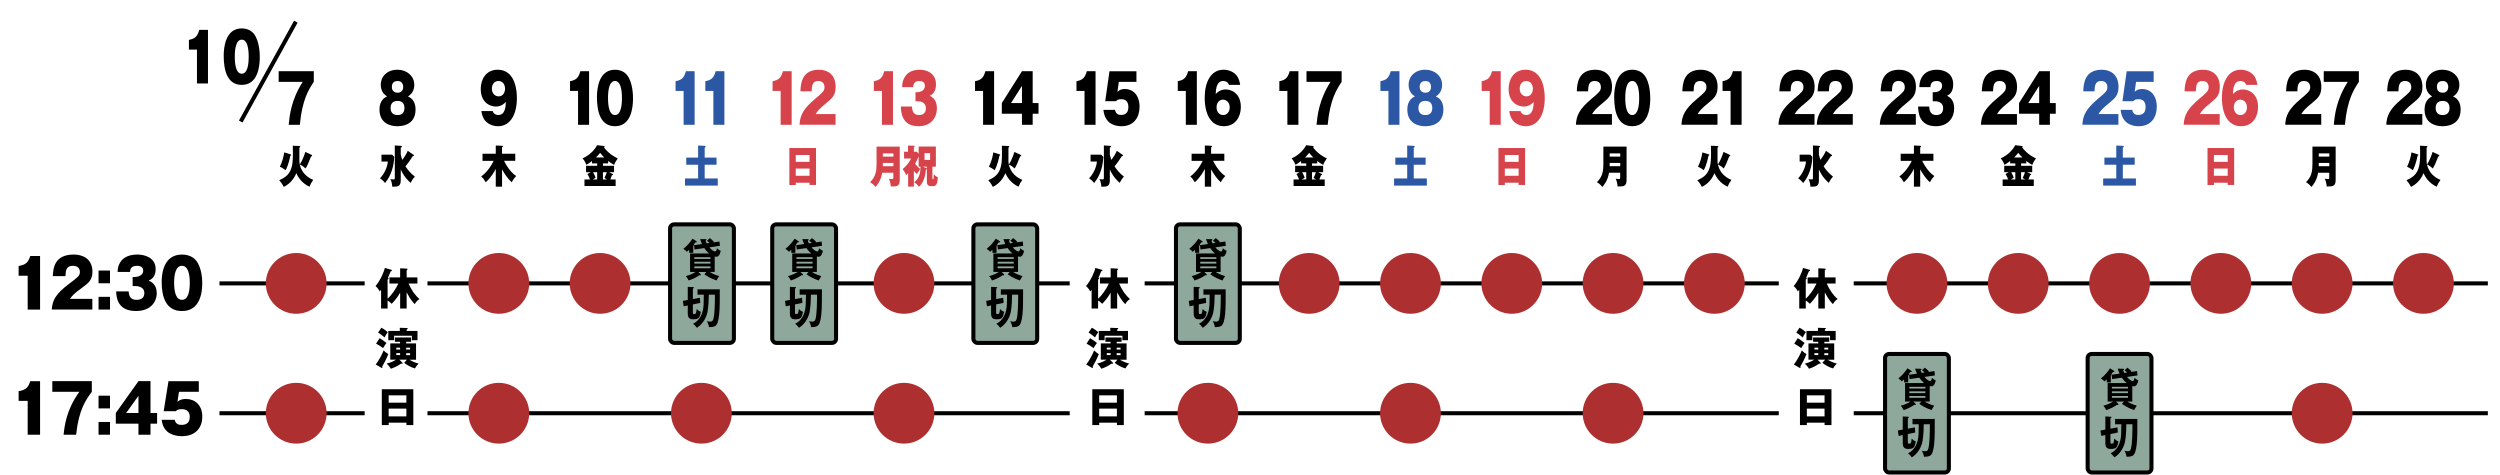 <?xml version="1.0" encoding="UTF-8"?><svg id="_レイヤー_2" xmlns="http://www.w3.org/2000/svg" viewBox="0 0 1234 234.22"><defs><style>.cls-1{stroke:#000;stroke-width:2px;}.cls-1,.cls-2{fill:none;}.cls-3{fill:#8ea99b;}.cls-4{fill:#d6434b;}.cls-5{fill:#ad2f30;}.cls-6{fill:#2b57a5;}</style></defs><g id="_レイヤー_1-2"><line class="cls-1" x1="915" y1="139.88" x2="1228" y2="139.88"/><line class="cls-1" x1="915" y1="203.97" x2="1228" y2="203.97"/><line class="cls-1" x1="565" y1="139.88" x2="878" y2="139.88"/><line class="cls-1" x1="565" y1="203.97" x2="878" y2="203.97"/><line class="cls-1" x1="211" y1="139.88" x2="528" y2="139.88"/><line class="cls-1" x1="211" y1="203.97" x2="528" y2="203.97"/><line class="cls-1" x1="108.34" y1="139.88" x2="180" y2="139.88"/><line class="cls-1" x1="108.34" y1="203.97" x2="180" y2="203.97"/><path d="M97.22,41.18v-16.7h-3.97v-4.8c2.97-.56,4.21-1.64,5.1-4.93h4.31v26.44h-5.45Z"/><path d="M125.39,16.78c2.76,3.65,2.84,10,2.84,11.44,0,4.83-1.05,13.68-8.89,13.68-6.97,0-8.92-6.77-8.92-14.37,0-4.27.92-13.51,8.92-13.51,1.03,0,4.1.2,6.05,2.76ZM119.34,19.58c-2.84,0-3.45,4.47-3.45,8.38s.61,8.42,3.45,8.42,3.42-4.57,3.42-8.42-.63-8.38-3.42-8.38Z"/><path d="M13.66,152.8v-16.7h-4.47v-4.8c3.34-.56,4.73-1.64,5.74-4.93h4.85v26.44h-6.12Z"/><path d="M45.56,152.8h-20c.3-4.6,1.92-7.76,8.61-12.76,4.26-3.19,5.27-3.95,5.27-5.79,0-2.53-2.1-3.06-3.46-3.06-3.4,0-3.55,2.53-3.67,5.1h-6.24c.15-3.72.71-10.65,10.33-10.65,4.38,0,9.23,2.07,9.23,8.48,0,3.91-1.78,5.49-4.79,7.66-4.5,3.25-5.21,4.18-6.3,5.75h11.04v5.26Z"/><path d="M54.29,133.54v6.28h-5.65v-6.28h5.65ZM54.29,146.52v6.28h-5.65v-6.28h5.65Z"/><path d="M65.47,141.2v-4.47h.89c.27,0,4.32,0,4.32-3.22,0-2.24-2.37-2.3-3.2-2.3-3.17,0-3.25,2.2-3.28,3.02h-6.15c.06-1.35.15-2.89,1.21-4.64,1.86-3.09,5.33-3.95,8.61-3.95,3.46,0,8.96,1.45,8.96,7.2,0,3.98-2.19,5.06-3.43,5.66,1.3.62,3.96,1.87,3.96,6.21s-3.05,8.81-10.21,8.81c-9.41,0-9.7-7.07-9.82-9.7h6.15c.18,1.97.62,4.18,3.94,4.18,1.75,0,3.82-.59,3.82-3.35,0-3.45-3.96-3.45-4.47-3.45h-1.3Z"/><path d="M96.63,128.41c3.11,3.65,3.2,10,3.2,11.44,0,4.83-1.18,13.68-10,13.68-7.84,0-10.03-6.77-10.03-14.37,0-4.27,1.04-13.51,10.03-13.51,1.15,0,4.62.2,6.8,2.76ZM89.83,131.2c-3.2,0-3.88,4.47-3.88,8.38s.68,8.42,3.88,8.42,3.85-4.57,3.85-8.42-.71-8.38-3.85-8.38Z"/><path d="M13.66,214.58v-16.7h-4.47v-4.8c3.34-.56,4.73-1.64,5.74-4.93h4.85v26.44h-6.12Z"/><path d="M25.82,193.4v-5.26h19.5v5.26c-2.78,3.75-6.42,8.62-7.75,21.18h-6.18c.47-4.41,1.33-12.27,7.78-21.18h-13.34Z"/><path d="M54.29,195.31v6.28h-5.65v-6.28h5.65ZM54.29,208.29v6.28h-5.65v-6.28h5.65Z"/><path d="M68.34,188.14h5.95v15.72h3.25v5.26h-3.25v5.46h-5.95v-5.46h-11.18v-5.26l11.18-15.72ZM68.34,203.86v-8.48l-6.07,8.48h6.07Z"/><path d="M98.14,193.4h-9.79l-.77,4.93c.5-.43,1.66-1.41,4.23-1.41,4.14,0,8.05,2.79,8.05,8.78,0,4.93-2.9,9.6-10.12,9.6-2.69,0-5.56-.82-7.22-2.33-2.25-2.04-2.57-4.6-2.72-5.75h6.42c.56,2.3,2.16,2.5,3.49,2.5s3.96-.4,3.96-3.88c0-3.88-3.14-3.88-3.85-3.88-2.01,0-2.46.43-3.02.99h-6.01l2.37-14.8h14.97v5.26Z"/><path d="M137.55,40.41v-5.26h17.34v5.26c-2.47,3.75-5.71,8.62-6.89,21.18h-5.5c.42-4.41,1.18-12.27,6.92-21.18h-11.86Z"/><path d="M147.77,72.08c.18,0,.4.02.4.33,0,.26-.23.38-.4.44v6.69c0,1.03.37,6.56,6.86,9.26-.88,1.17-1.39,2.09-1.87,3.37-3.8-1.76-5.7-4.78-6.49-6.73-1.51,3.87-4.45,6.01-6.23,6.8-.76-1.58-1.57-2.53-2.22-3.26,2.59-1.21,4.36-2.35,5.52-4.8,1.2-2.53,1.23-5.72,1.23-8.76,0-.66-.02-2.05-.05-3.5l3.24.15ZM143.39,76.18c.19.07.33.11.33.33s-.12.26-.42.33c-.25,1.3-.88,4.4-2.27,7.17-.6-.44-2.02-1.36-2.9-1.72,1.07-2.07,1.92-5.06,2.16-7.06l3.1.95ZM153.8,76.46c.21.09.26.2.26.35,0,.37-.33.37-.51.37-1.13,3.01-1.99,4.86-2.73,5.98-.51-.53-1.64-1.43-2.85-1.96,1.25-1.91,2.25-4.53,2.75-6.21l3.08,1.45Z"/><line class="cls-1" x1="146.02" y1="10.71" x2="118.82" y2="60"/><circle class="cls-5" cx="146.21" cy="203.97" r="15"/><circle class="cls-5" cx="146.21" cy="139.88" r="15"/><path d="M205.12,54.05c0,8.22-7.66,8.25-9.08,8.25-3.24,0-8.73-1.35-8.73-8.25,0-4.74,2.87-6.05,3.74-6.45-3.1-1.84-3.1-5.06-3.1-5.82,0-4.04,3.16-7.37,8.23-7.37,4.68,0,8.31,3.16,8.31,7.4,0,.72,0,3.95-3.1,5.79.89.4,3.74,1.71,3.74,6.45ZM196.28,49.81c-.76,0-3.5.07-3.5,3.49s2.74,3.49,3.5,3.49c.53,0,3.37,0,3.37-3.49s-2.81-3.49-3.37-3.49ZM196.31,45.77c2.6,0,2.71-2.43,2.71-2.89,0-.49-.13-2.89-2.71-2.89-1.24,0-2.89.46-2.89,2.89s1.81,2.89,2.89,2.89Z"/><path d="M193.58,76.35l1.02,1.1c-.3,7.35-3.29,11.33-4.54,12.89-.77-1.03-1.76-1.87-2.5-2.35,2.41-2.33,3.82-6.27,3.87-8.27h-3.13v-3.37h5.28ZM204.05,76.37c.09.07.26.2.26.4,0,.31-.23.33-.56.29-.63,1.08-2.36,3.59-3.61,5.02.84,1.34,2.38,3.41,4.63,5.08-.88.95-1.37,1.67-2.09,3.1-2.99-2.68-4.03-4.82-4.87-6.58v5.37c0,3.15-1.69,3.12-4.2,3.1-.02-.66-.19-2.42-.92-3.81.37.11.74.22,1.44.22s.74-.15.74-.88v-15.89l3.03.2c.14,0,.46.07.46.37,0,.24-.26.46-.55.51v3.48c.26,1.25.69,2.33.77,2.57.79-1.01,2.15-3.06,2.67-4.49l2.8,1.94Z"/><path d="M243.18,54.81c.45,1.61,2,1.97,2.74,1.97,3.45,0,3.66-4.08,3.79-6.48-.66.69-2.21,2.3-4.95,2.3-2.37,0-7.47-1.55-7.47-8.75,0-4.64,2.58-9.44,8.37-9.44,6.37,0,9.47,5.79,9.47,14.14,0,7.56-3.03,13.75-9.31,13.75-2.71,0-5.63-1.28-6.95-3.58-.87-1.51-1.1-2.89-1.26-3.91h5.58ZM242.79,43.79c0,2.47,1.71,3.78,3.34,3.78,2,0,3.16-1.74,3.16-3.78,0-2.33-1.39-3.81-3.24-3.81s-3.26,1.41-3.26,3.81Z"/><path d="M247.81,92.15h-3.1v-8.8c-.51,1.01-2.09,4.07-4.96,6.62-.84-1.47-1.2-1.94-2.25-2.88,2.01-1.39,4.49-4.18,6.16-7.7h-5.49v-3.5h6.54v-4.07l3.04.13c.18,0,.44.02.44.33,0,.29-.23.42-.39.48v3.12h6.53v3.5h-5.54c1.78,3.67,4.19,6.42,6.02,7.48-.86.92-1.55,1.76-2.2,3.12-1.81-1.54-3.64-4.2-4.8-6.4v8.56Z"/><circle class="cls-5" cx="246.21" cy="203.97" r="15"/><circle class="cls-5" cx="246.21" cy="139.88" r="15"/><path d="M285.33,61.58v-16.7h-3.97v-4.8c2.97-.56,4.21-1.64,5.1-4.93h4.31v26.44h-5.45Z"/><path d="M309.62,37.18c2.76,3.65,2.84,10,2.84,11.44,0,4.83-1.05,13.68-8.89,13.68-6.97,0-8.92-6.77-8.92-14.37,0-4.27.92-13.51,8.92-13.51,1.03,0,4.1.2,6.05,2.76ZM303.57,39.98c-2.84,0-3.45,4.47-3.45,8.38s.6,8.42,3.45,8.42,3.42-4.57,3.42-8.42-.63-8.38-3.42-8.38Z"/><path d="M297.61,81.83h5.49v3.17h-2.46l1.74.86c.07.04.21.13.21.31,0,.22-.18.26-.56.33-.33.99-.47,1.34-.79,2.09h2.64v3.21h-15.38v-3.21h2.73c-.55-1.47-.95-2.16-1.3-2.68l1.55-.9h-2.2v-3.17h5.49v-1.17h-2.55v-1.19c-1.3,1.03-2.36,1.63-2.78,1.87-.83-2-1.51-2.75-1.88-3.17,3.98-1.76,6.37-4.84,7.14-6.51l3.4.4c.16.02.32.11.32.33,0,.18-.12.31-.26.4,2.62,3.48,5.84,4.95,6.79,5.39-.33.46-1.48,2.07-1.81,3.23-1.18-.62-2.16-1.34-2.96-1.98v1.23h-2.55v1.17ZM294.76,85h-2.01c.63,1.12,1,2.07,1.25,2.68-.46.31-1.28.81-1.39.9h2.15v-3.59ZM298.24,77.72c-1-.95-1.76-1.94-2.04-2.29-.39.55-1.04,1.34-2.02,2.29h4.06ZM297.61,88.59h2.01c-.32-.22-.6-.4-1.25-.73.56-1.1,1-2.31,1.16-2.86h-1.92v3.59Z"/><circle class="cls-5" cx="296.21" cy="139.88" r="15"/><path class="cls-6" d="M337.43,61.58v-16.7h-3.97v-4.8c2.97-.56,4.21-1.64,5.1-4.93h4.31v26.44h-5.45Z"/><path class="cls-6" d="M352.12,61.58v-16.7h-3.97v-4.8c2.97-.56,4.21-1.64,5.1-4.93h4.31v26.44h-5.45Z"/><path class="cls-6" d="M353.69,77.78v3.54h-5.86v6.78h6.46v3.52h-16.17v-3.52h6.47v-6.78h-5.86v-3.54h5.86v-5.96l3.41.18c.14,0,.32.11.32.33,0,.24-.18.37-.49.57v4.88h5.86Z"/><circle class="cls-5" cx="346.21" cy="203.97" r="15"/><path class="cls-4" d="M385.32,61.58v-16.7h-3.97v-4.8c2.97-.56,4.21-1.64,5.1-4.93h4.31v26.44h-5.45Z"/><path class="cls-4" d="M412.43,61.58h-17.78c.26-4.6,1.71-7.76,7.65-12.76,3.79-3.19,4.68-3.95,4.68-5.79,0-2.53-1.87-3.06-3.08-3.06-3.03,0-3.16,2.53-3.26,5.1h-5.55c.13-3.72.63-10.65,9.18-10.65,3.89,0,8.21,2.07,8.21,8.48,0,3.91-1.58,5.49-4.26,7.66-4,3.25-4.63,4.18-5.6,5.75h9.81v5.26Z"/><path class="cls-4" d="M392.78,90.19v1.14h-3.15v-18.26h13.16v18.22h-3.2v-1.1h-6.81ZM399.59,79.89v-3.39h-6.81v3.39h6.81ZM399.59,86.76v-3.56h-6.81v3.56h6.81Z"/><path class="cls-4" d="M435.33,61.58v-16.7h-3.97v-4.8c2.97-.56,4.21-1.64,5.1-4.93h4.31v26.44h-5.45Z"/><path class="cls-4" d="M451.89,49.98v-4.47h.79c.24,0,3.84,0,3.84-3.22,0-2.24-2.1-2.3-2.84-2.3-2.81,0-2.89,2.2-2.92,3.02h-5.47c.05-1.35.13-2.89,1.08-4.64,1.66-3.09,4.73-3.95,7.65-3.95,3.08,0,7.97,1.45,7.97,7.2,0,3.98-1.95,5.06-3.05,5.66,1.16.62,3.52,1.87,3.52,6.21s-2.71,8.81-9.08,8.81c-8.37,0-8.63-7.07-8.73-9.7h5.47c.16,1.97.55,4.18,3.5,4.18,1.55,0,3.39-.59,3.39-3.35,0-3.45-3.52-3.45-3.97-3.45h-1.16Z"/><path class="cls-4" d="M435.46,85.26c-.62,3.72-2.22,5.79-3.31,7.02-.58-.77-1.6-1.78-2.66-2.35,2.78-2.73,3.18-5.57,3.18-9.07v-8.49h11.45v16.35c0,3.23-1.32,3.37-4.42,3.32-.07-1.23-.46-2.9-.95-3.83.18.02,1.23.2,1.58.2.62,0,.63-.4.63-.99v-2.16h-5.52ZM440.99,82.03v-1.61h-5.21c0,.59,0,.7-.02,1.61h5.23ZM440.99,77.3v-1.58h-5.21v1.58h5.21Z"/><path class="cls-4" d="M457.16,82.93c.21.09.32.13.32.33,0,.35-.3.44-.46.48-.3,4.6-1.99,7.22-3.48,8.47-.53-.95-1.5-1.76-2.32-2.22,2.15-1.8,3.13-3.72,3.13-7.75h-.9v-5.08c-.49,1.28-1.11,2.49-1.76,3.65.49.64,1.32,1.63,2.55,2.62-.63.79-1.35,1.98-1.64,2.55-.4-.4-.79-.75-1.51-1.69v7.81h-2.83v-6.64c-.49.55-.76.79-1.02,1.01-.18-.48-.54-1.58-1.72-2.99,2.53-2.07,3.71-4.2,4.2-5.24h-3.47v-3.34h1.94v-3.06l2.97.09c.18,0,.33,0,.33.22,0,.26-.25.46-.4.55v2.2h1.58l.77,1.08v-3.65h8.51v9.92h-1.71v5.81c0,.2,0,.42.26.42.19,0,.26-.18.3-.44.05-.37.12-1.43.14-2,.97.99,1.37,1.19,1.99,1.41-.19,2.95-.63,4.42-2.25,4.42h-1.28c-1.72,0-1.9-1.45-1.9-2.4v-7.22h-2.11l1.76.68ZM456.35,75.6v3.34h2.76v-3.34h-2.76Z"/><circle class="cls-5" cx="446.21" cy="203.97" r="15"/><circle class="cls-5" cx="446.21" cy="139.88" r="15"/><path d="M485.25,61.58v-16.7h-3.97v-4.8c2.97-.56,4.21-1.64,5.1-4.93h4.31v26.44h-5.45Z"/><path d="M504.44,35.15h5.29v15.72h2.89v5.26h-2.89v5.46h-5.29v-5.46h-9.94v-5.26l9.94-15.72ZM504.44,50.86v-8.48l-5.39,8.48h5.39Z"/><path d="M497.77,72.08c.18,0,.4.02.4.33,0,.26-.23.38-.4.44v6.69c0,1.03.37,6.56,6.86,9.26-.88,1.17-1.39,2.09-1.87,3.37-3.8-1.76-5.7-4.78-6.49-6.73-1.51,3.87-4.45,6.01-6.23,6.8-.76-1.58-1.57-2.53-2.22-3.26,2.59-1.21,4.36-2.35,5.52-4.8,1.2-2.53,1.23-5.72,1.23-8.76,0-.66-.02-2.05-.05-3.5l3.24.15ZM493.39,76.18c.19.07.33.11.33.33s-.12.26-.42.33c-.25,1.3-.88,4.4-2.27,7.17-.6-.44-2.02-1.36-2.9-1.72,1.07-2.07,1.92-5.06,2.16-7.06l3.1.95ZM503.8,76.46c.21.09.26.2.26.35,0,.37-.33.37-.51.37-1.13,3.01-1.99,4.86-2.73,5.98-.51-.53-1.64-1.43-2.85-1.96,1.25-1.91,2.25-4.53,2.75-6.21l3.08,1.45Z"/><path d="M535.32,61.58v-16.7h-3.97v-4.8c2.97-.56,4.21-1.64,5.1-4.93h4.31v26.44h-5.45Z"/><path d="M560.96,40.41h-8.71l-.68,4.93c.45-.43,1.47-1.41,3.76-1.41,3.68,0,7.16,2.79,7.16,8.78,0,4.93-2.58,9.6-9,9.6-2.39,0-4.95-.82-6.42-2.33-2-2.04-2.29-4.6-2.42-5.75h5.71c.5,2.3,1.92,2.5,3.1,2.5s3.52-.4,3.52-3.88c0-3.88-2.79-3.88-3.42-3.88-1.79,0-2.18.43-2.68.99h-5.34l2.1-14.8h13.31v5.26Z"/><path d="M543.58,76.35l1.02,1.1c-.3,7.35-3.29,11.33-4.54,12.89-.77-1.03-1.76-1.87-2.5-2.35,2.41-2.33,3.82-6.27,3.87-8.27h-3.13v-3.37h5.28ZM554.05,76.37c.09.07.26.2.26.4,0,.31-.23.33-.56.29-.63,1.08-2.36,3.59-3.61,5.02.84,1.34,2.38,3.41,4.63,5.08-.88.95-1.37,1.67-2.09,3.1-2.99-2.68-4.03-4.82-4.87-6.58v5.37c0,3.15-1.69,3.12-4.2,3.1-.02-.66-.19-2.42-.92-3.81.37.11.74.22,1.44.22s.74-.15.74-.88v-15.89l3.03.2c.14,0,.46.07.46.37,0,.24-.26.46-.55.51v3.48c.26,1.25.69,2.33.77,2.57.79-1.01,2.15-3.06,2.67-4.49l2.8,1.94Z"/><path d="M585.32,61.58v-16.7h-3.97v-4.8c2.97-.56,4.21-1.64,5.1-4.93h4.31v26.44h-5.45Z"/><path d="M606.59,41.92c-.45-1.61-1.97-1.94-2.74-1.94-3.45,0-3.66,4.04-3.79,6.44.66-.66,2.21-2.27,4.95-2.27,2.29,0,7.47,1.45,7.47,8.75,0,4.6-2.58,9.4-8.37,9.4-6.37,0-9.47-5.79-9.47-14.14,0-7.56,3.02-13.75,9.31-13.75,2.71,0,5.63,1.28,6.94,3.58.89,1.55,1.1,2.93,1.26,3.91h-5.58ZM606.98,52.97c0-2.5-1.71-3.78-3.31-3.78-1.81,0-3.18,1.48-3.18,3.75s1.39,3.85,3.26,3.85c1.76,0,3.24-1.41,3.24-3.81Z"/><path d="M597.81,92.15h-3.1v-8.8c-.51,1.01-2.09,4.07-4.96,6.62-.84-1.47-1.2-1.94-2.25-2.88,2.01-1.39,4.49-4.18,6.16-7.7h-5.49v-3.5h6.54v-4.07l3.04.13c.18,0,.44.02.44.33,0,.29-.23.42-.39.48v3.12h6.53v3.5h-5.54c1.78,3.67,4.19,6.42,6.02,7.48-.86.92-1.55,1.76-2.2,3.12-1.81-1.54-3.64-4.2-4.8-6.4v8.56Z"/><circle class="cls-5" cx="596.21" cy="203.97" r="15"/><path d="M635.45,61.58v-16.7h-3.97v-4.8c2.97-.56,4.21-1.64,5.1-4.93h4.31v26.44h-5.45Z"/><path d="M644.89,40.41v-5.26h17.34v5.26c-2.47,3.75-5.71,8.62-6.89,21.18h-5.5c.42-4.41,1.18-12.27,6.92-21.18h-11.86Z"/><path d="M647.61,81.83h5.49v3.17h-2.46l1.74.86c.07.04.21.13.21.31,0,.22-.18.26-.56.33-.33.99-.47,1.34-.79,2.09h2.64v3.21h-15.38v-3.21h2.73c-.55-1.47-.95-2.16-1.3-2.68l1.55-.9h-2.2v-3.17h5.49v-1.17h-2.55v-1.19c-1.3,1.03-2.36,1.63-2.78,1.87-.83-2-1.51-2.75-1.88-3.17,3.98-1.76,6.37-4.84,7.14-6.51l3.4.4c.16.02.32.11.32.33,0,.18-.12.31-.26.4,2.62,3.48,5.84,4.95,6.79,5.39-.33.46-1.48,2.07-1.81,3.23-1.18-.62-2.16-1.34-2.96-1.98v1.23h-2.55v1.17ZM644.76,85h-2.01c.63,1.12,1,2.07,1.25,2.68-.46.31-1.28.81-1.39.9h2.15v-3.59ZM648.24,77.72c-1-.95-1.76-1.94-2.04-2.29-.39.55-1.04,1.34-2.02,2.29h4.06ZM647.61,88.59h2.01c-.32-.22-.6-.4-1.25-.73.56-1.1,1-2.31,1.16-2.86h-1.92v3.59Z"/><circle class="cls-5" cx="646.21" cy="139.88" r="15"/><path class="cls-6" d="M685.33,61.58v-16.7h-3.97v-4.8c2.97-.56,4.21-1.64,5.1-4.93h4.31v26.44h-5.45Z"/><path class="cls-6" d="M712.46,54.05c0,8.22-7.65,8.25-9.08,8.25-3.24,0-8.73-1.35-8.73-8.25,0-4.74,2.87-6.05,3.74-6.45-3.1-1.84-3.1-5.06-3.1-5.82,0-4.04,3.16-7.37,8.23-7.37,4.68,0,8.31,3.16,8.31,7.4,0,.72,0,3.95-3.1,5.79.89.4,3.74,1.71,3.74,6.45ZM703.62,49.81c-.76,0-3.5.07-3.5,3.49s2.74,3.49,3.5,3.49c.53,0,3.37,0,3.37-3.49s-2.81-3.49-3.37-3.49ZM703.65,45.77c2.6,0,2.71-2.43,2.71-2.89,0-.49-.13-2.89-2.71-2.89-1.24,0-2.89.46-2.89,2.89s1.82,2.89,2.89,2.89Z"/><path class="cls-6" d="M703.69,77.78v3.54h-5.86v6.78h6.46v3.52h-16.17v-3.52h6.47v-6.78h-5.86v-3.54h5.86v-5.96l3.41.18c.14,0,.32.11.32.33,0,.24-.18.37-.49.57v4.88h5.86Z"/><circle class="cls-5" cx="696.21" cy="203.97" r="15"/><circle class="cls-5" cx="696.21" cy="139.88" r="15"/><path class="cls-4" d="M735.32,61.58v-16.7h-3.97v-4.8c2.97-.56,4.21-1.64,5.1-4.93h4.31v26.44h-5.45Z"/><path class="cls-4" d="M750.53,54.81c.45,1.61,2,1.97,2.74,1.97,3.45,0,3.66-4.08,3.79-6.48-.66.69-2.21,2.3-4.95,2.3-2.37,0-7.47-1.55-7.47-8.75,0-4.64,2.58-9.44,8.37-9.44,6.37,0,9.47,5.79,9.47,14.14,0,7.56-3.03,13.75-9.31,13.75-2.71,0-5.63-1.28-6.95-3.58-.87-1.51-1.1-2.89-1.26-3.91h5.58ZM750.13,43.79c0,2.47,1.71,3.78,3.34,3.78,2,0,3.16-1.74,3.16-3.78,0-2.33-1.39-3.81-3.24-3.81s-3.26,1.41-3.26,3.81Z"/><path class="cls-4" d="M742.78,90.19v1.14h-3.15v-18.26h13.16v18.22h-3.2v-1.1h-6.81ZM749.59,79.89v-3.39h-6.81v3.39h6.81ZM749.59,86.76v-3.56h-6.81v3.56h6.81Z"/><circle class="cls-5" cx="746.21" cy="139.88" r="15"/><path d="M795.64,61.58h-17.78c.26-4.6,1.71-7.76,7.66-12.76,3.79-3.19,4.68-3.95,4.68-5.79,0-2.53-1.87-3.06-3.08-3.06-3.03,0-3.16,2.53-3.26,5.1h-5.55c.13-3.72.63-10.65,9.18-10.65,3.89,0,8.21,2.07,8.21,8.48,0,3.91-1.58,5.49-4.26,7.66-4,3.25-4.63,4.18-5.6,5.75h9.81v5.26Z"/><path d="M811.73,37.18c2.76,3.65,2.84,10,2.84,11.44,0,4.83-1.05,13.68-8.89,13.68-6.97,0-8.92-6.77-8.92-14.37,0-4.27.92-13.51,8.92-13.51,1.03,0,4.1.2,6.05,2.76ZM805.68,39.98c-2.84,0-3.45,4.47-3.45,8.38s.61,8.42,3.45,8.42,3.42-4.57,3.42-8.42-.63-8.38-3.42-8.38Z"/><path d="M794.22,85.26c-.62,3.72-2.22,5.79-3.31,7.02-.58-.77-1.6-1.78-2.66-2.35,2.78-2.73,3.18-5.57,3.18-9.07v-8.49h11.45v16.35c0,3.23-1.32,3.37-4.42,3.32-.07-1.23-.46-2.9-.95-3.83.18.02,1.23.2,1.58.2.62,0,.63-.4.63-.99v-2.16h-5.52ZM799.75,82.03v-1.61h-5.21c0,.59,0,.7-.02,1.61h5.23ZM799.75,77.3v-1.58h-5.21v1.58h5.21Z"/><circle class="cls-5" cx="796.21" cy="203.97" r="15"/><circle class="cls-5" cx="796.21" cy="139.88" r="15"/><path d="M847.74,61.58h-17.78c.26-4.6,1.71-7.76,7.66-12.76,3.79-3.19,4.68-3.95,4.68-5.79,0-2.53-1.87-3.06-3.08-3.06-3.03,0-3.16,2.53-3.26,5.1h-5.55c.13-3.72.63-10.65,9.18-10.65,3.89,0,8.21,2.07,8.21,8.48,0,3.91-1.58,5.49-4.26,7.66-4,3.25-4.63,4.18-5.6,5.75h9.81v5.26Z"/><path d="M854.22,61.58v-16.7h-3.97v-4.8c2.97-.56,4.21-1.64,5.1-4.93h4.31v26.44h-5.45Z"/><path d="M847.77,72.08c.18,0,.4.02.4.33,0,.26-.23.38-.4.44v6.69c0,1.03.37,6.56,6.86,9.26-.88,1.17-1.39,2.09-1.87,3.37-3.8-1.76-5.7-4.78-6.49-6.73-1.51,3.87-4.45,6.01-6.23,6.8-.76-1.58-1.57-2.53-2.22-3.26,2.59-1.21,4.36-2.35,5.52-4.8,1.2-2.53,1.23-5.72,1.23-8.76,0-.66-.02-2.05-.05-3.5l3.24.15ZM843.39,76.18c.19.07.33.11.33.33s-.12.26-.42.33c-.25,1.3-.88,4.4-2.27,7.17-.6-.44-2.02-1.36-2.9-1.72,1.07-2.07,1.92-5.06,2.16-7.06l3.1.95ZM853.8,76.46c.21.09.26.2.26.35,0,.37-.33.37-.51.37-1.13,3.01-1.99,4.86-2.73,5.98-.51-.53-1.64-1.43-2.85-1.96,1.25-1.91,2.25-4.53,2.75-6.21l3.08,1.45Z"/><circle class="cls-5" cx="846.21" cy="139.88" r="15"/><path d="M895.64,61.58h-17.78c.26-4.6,1.71-7.76,7.65-12.76,3.79-3.19,4.68-3.95,4.68-5.79,0-2.53-1.87-3.06-3.08-3.06-3.03,0-3.16,2.53-3.26,5.1h-5.55c.13-3.72.63-10.65,9.18-10.65,3.89,0,8.21,2.07,8.21,8.48,0,3.91-1.58,5.49-4.26,7.66-4,3.25-4.63,4.18-5.6,5.75h9.81v5.26Z"/><path d="M914.53,61.58h-17.78c.26-4.6,1.71-7.76,7.65-12.76,3.79-3.19,4.68-3.95,4.68-5.79,0-2.53-1.87-3.06-3.08-3.06-3.03,0-3.16,2.53-3.26,5.1h-5.55c.13-3.72.63-10.65,9.18-10.65,3.89,0,8.21,2.07,8.21,8.48,0,3.91-1.58,5.49-4.26,7.66-4,3.25-4.63,4.18-5.6,5.75h9.81v5.26Z"/><path d="M893.58,76.35l1.02,1.1c-.3,7.35-3.29,11.33-4.54,12.89-.77-1.03-1.76-1.87-2.5-2.35,2.41-2.33,3.82-6.27,3.87-8.27h-3.13v-3.37h5.28ZM904.05,76.37c.09.07.26.2.26.4,0,.31-.23.33-.56.29-.63,1.08-2.36,3.59-3.61,5.02.84,1.34,2.38,3.41,4.63,5.08-.88.95-1.37,1.67-2.09,3.1-2.99-2.68-4.03-4.82-4.87-6.58v5.37c0,3.15-1.69,3.12-4.2,3.1-.02-.66-.19-2.42-.92-3.81.37.11.74.22,1.44.22s.74-.15.74-.88v-15.89l3.03.2c.14,0,.46.07.46.37,0,.24-.26.46-.55.51v3.48c.26,1.25.69,2.33.77,2.57.79-1.01,2.15-3.06,2.67-4.49l2.8,1.94Z"/><path d="M945.64,61.58h-17.78c.26-4.6,1.71-7.76,7.66-12.76,3.79-3.19,4.68-3.95,4.68-5.79,0-2.53-1.87-3.06-3.08-3.06-3.03,0-3.16,2.53-3.26,5.1h-5.55c.13-3.72.63-10.65,9.18-10.65,3.89,0,8.21,2.07,8.21,8.48,0,3.91-1.58,5.49-4.26,7.66-4,3.25-4.63,4.18-5.6,5.75h9.81v5.26Z"/><path d="M953.99,49.98v-4.47h.79c.24,0,3.84,0,3.84-3.22,0-2.24-2.1-2.3-2.84-2.3-2.82,0-2.89,2.2-2.92,3.02h-5.47c.05-1.35.13-2.89,1.08-4.64,1.66-3.09,4.74-3.95,7.66-3.95,3.08,0,7.97,1.45,7.97,7.2,0,3.98-1.95,5.06-3.05,5.66,1.16.62,3.53,1.87,3.53,6.21s-2.71,8.81-9.08,8.81c-8.37,0-8.63-7.07-8.73-9.7h5.47c.16,1.97.55,4.18,3.5,4.18,1.55,0,3.39-.59,3.39-3.35,0-3.45-3.53-3.45-3.97-3.45h-1.16Z"/><path d="M947.81,92.15h-3.1v-8.8c-.51,1.01-2.09,4.07-4.96,6.62-.84-1.47-1.2-1.94-2.25-2.88,2.01-1.39,4.49-4.18,6.16-7.7h-5.49v-3.5h6.54v-4.07l3.04.13c.18,0,.44.02.44.33,0,.29-.23.42-.39.48v3.12h6.53v3.5h-5.54c1.78,3.67,4.19,6.42,6.02,7.48-.86.92-1.55,1.76-2.2,3.12-1.81-1.54-3.64-4.2-4.8-6.4v8.56Z"/><circle class="cls-5" cx="946.21" cy="139.88" r="15"/><path d="M995.56,61.58h-17.78c.26-4.6,1.71-7.76,7.65-12.76,3.79-3.19,4.68-3.95,4.68-5.79,0-2.53-1.87-3.06-3.08-3.06-3.03,0-3.16,2.53-3.26,5.1h-5.55c.13-3.72.63-10.65,9.18-10.65,3.89,0,8.21,2.07,8.21,8.48,0,3.91-1.58,5.49-4.26,7.66-4,3.25-4.63,4.18-5.6,5.75h9.81v5.26Z"/><path d="M1006.54,35.15h5.29v15.72h2.89v5.26h-2.89v5.46h-5.29v-5.46h-9.94v-5.26l9.94-15.72ZM1006.54,50.86v-8.48l-5.39,8.48h5.39Z"/><path d="M997.61,81.83h5.49v3.17h-2.46l1.74.86c.07.04.21.13.21.31,0,.22-.18.26-.56.33-.33.99-.47,1.34-.79,2.09h2.64v3.21h-15.38v-3.21h2.73c-.55-1.47-.95-2.16-1.3-2.68l1.55-.9h-2.2v-3.17h5.49v-1.17h-2.55v-1.19c-1.3,1.03-2.36,1.63-2.78,1.87-.83-2-1.51-2.75-1.88-3.17,3.98-1.76,6.37-4.84,7.14-6.51l3.4.4c.16.02.32.11.32.33,0,.18-.12.31-.26.4,2.62,3.48,5.84,4.95,6.79,5.39-.33.46-1.48,2.07-1.81,3.23-1.18-.62-2.16-1.34-2.96-1.98v1.23h-2.55v1.17ZM994.76,85h-2.01c.63,1.12,1,2.07,1.25,2.68-.46.31-1.28.81-1.39.9h2.15v-3.59ZM998.24,77.72c-1-.95-1.76-1.94-2.04-2.29-.39.55-1.04,1.34-2.02,2.29h4.06ZM997.61,88.59h2.01c-.32-.22-.6-.4-1.25-.73.56-1.1,1-2.31,1.16-2.86h-1.92v3.59Z"/><circle class="cls-5" cx="996.21" cy="139.88" r="15"/><path class="cls-6" d="M1045.64,61.58h-17.78c.26-4.6,1.71-7.76,7.65-12.76,3.79-3.19,4.68-3.95,4.68-5.79,0-2.53-1.87-3.06-3.08-3.06-3.03,0-3.16,2.53-3.26,5.1h-5.55c.13-3.72.63-10.65,9.18-10.65,3.89,0,8.21,2.07,8.21,8.48,0,3.91-1.58,5.49-4.26,7.66-4,3.25-4.63,4.18-5.6,5.75h9.81v5.26Z"/><path class="cls-6" d="M1063.06,40.41h-8.71l-.68,4.93c.45-.43,1.47-1.41,3.76-1.41,3.68,0,7.16,2.79,7.16,8.78,0,4.93-2.58,9.6-9,9.6-2.39,0-4.95-.82-6.42-2.33-2-2.04-2.29-4.6-2.42-5.75h5.71c.5,2.3,1.92,2.5,3.1,2.5s3.52-.4,3.52-3.88c0-3.88-2.79-3.88-3.42-3.88-1.79,0-2.18.43-2.68.99h-5.34l2.1-14.8h13.31v5.26Z"/><path class="cls-6" d="M1053.69,77.78v3.54h-5.86v6.78h6.46v3.52h-16.17v-3.52h6.47v-6.78h-5.86v-3.54h5.86v-5.96l3.41.18c.14,0,.32.11.32.33,0,.24-.18.37-.49.57v4.88h5.86Z"/><circle class="cls-5" cx="1046.21" cy="139.88" r="15"/><path class="cls-4" d="M1095.64,61.58h-17.78c.26-4.6,1.71-7.76,7.65-12.76,3.79-3.19,4.68-3.95,4.68-5.79,0-2.53-1.87-3.06-3.08-3.06-3.03,0-3.16,2.53-3.26,5.1h-5.55c.13-3.72.63-10.65,9.18-10.65,3.89,0,8.21,2.07,8.21,8.48,0,3.91-1.58,5.49-4.26,7.66-4,3.25-4.63,4.18-5.6,5.75h9.81v5.26Z"/><path class="cls-4" d="M1108.69,41.92c-.45-1.61-1.97-1.94-2.74-1.94-3.45,0-3.66,4.04-3.79,6.44.66-.66,2.21-2.27,4.95-2.27,2.29,0,7.47,1.45,7.47,8.75,0,4.6-2.58,9.4-8.37,9.4-6.37,0-9.47-5.79-9.47-14.14,0-7.56,3.02-13.75,9.31-13.75,2.71,0,5.63,1.28,6.94,3.58.89,1.55,1.1,2.93,1.26,3.91h-5.58ZM1109.09,52.97c0-2.5-1.71-3.78-3.31-3.78-1.81,0-3.18,1.48-3.18,3.75s1.39,3.85,3.26,3.85c1.76,0,3.24-1.41,3.24-3.81Z"/><path class="cls-4" d="M1092.78,90.19v1.14h-3.15v-18.26h13.16v18.22h-3.2v-1.1h-6.81ZM1099.59,79.89v-3.39h-6.81v3.39h6.81ZM1099.59,86.76v-3.56h-6.81v3.56h6.81Z"/><circle class="cls-5" cx="1096.21" cy="139.88" r="15"/><path d="M1145.76,61.58h-17.78c.26-4.6,1.71-7.76,7.65-12.76,3.79-3.19,4.68-3.95,4.68-5.79,0-2.53-1.87-3.06-3.08-3.06-3.03,0-3.16,2.53-3.26,5.1h-5.55c.13-3.72.63-10.65,9.18-10.65,3.89,0,8.21,2.07,8.21,8.48,0,3.91-1.58,5.49-4.26,7.66-4,3.25-4.63,4.18-5.6,5.75h9.81v5.26Z"/><path d="M1147,40.41v-5.26h17.34v5.26c-2.47,3.75-5.71,8.62-6.89,21.18h-5.5c.42-4.41,1.18-12.27,6.92-21.18h-11.86Z"/><path d="M1144.22,85.26c-.62,3.72-2.22,5.79-3.31,7.02-.58-.77-1.6-1.78-2.66-2.35,2.78-2.73,3.18-5.57,3.18-9.07v-8.49h11.45v16.35c0,3.23-1.32,3.37-4.42,3.32-.07-1.23-.46-2.9-.95-3.83.18.02,1.23.2,1.58.2.62,0,.63-.4.63-.99v-2.16h-5.52ZM1149.75,82.03v-1.61h-5.21c0,.59,0,.7-.02,1.61h5.23ZM1149.75,77.3v-1.58h-5.21v1.58h5.21Z"/><circle class="cls-5" cx="1146.21" cy="203.97" r="15"/><circle class="cls-5" cx="1146.21" cy="139.88" r="15"/><path d="M1195.64,61.58h-17.78c.26-4.6,1.71-7.76,7.66-12.76,3.79-3.19,4.68-3.95,4.68-5.79,0-2.53-1.87-3.06-3.08-3.06-3.03,0-3.16,2.53-3.26,5.1h-5.55c.13-3.72.63-10.65,9.18-10.65,3.89,0,8.21,2.07,8.21,8.48,0,3.91-1.58,5.49-4.26,7.66-4,3.25-4.63,4.18-5.6,5.75h9.81v5.26Z"/><path d="M1214.57,54.05c0,8.22-7.66,8.25-9.08,8.25-3.24,0-8.73-1.35-8.73-8.25,0-4.74,2.87-6.05,3.74-6.45-3.1-1.84-3.1-5.06-3.1-5.82,0-4.04,3.16-7.37,8.23-7.37,4.68,0,8.31,3.16,8.31,7.4,0,.72,0,3.95-3.1,5.79.89.4,3.74,1.71,3.74,6.45ZM1205.73,49.81c-.76,0-3.5.07-3.5,3.49s2.74,3.49,3.5,3.49c.53,0,3.37,0,3.37-3.49s-2.81-3.49-3.37-3.49ZM1205.75,45.77c2.6,0,2.71-2.43,2.71-2.89,0-.49-.13-2.89-2.71-2.89-1.24,0-2.89.46-2.89,2.89s1.81,2.89,2.89,2.89Z"/><path d="M1197.77,72.08c.18,0,.4.02.4.33,0,.26-.23.38-.4.44v6.69c0,1.03.37,6.56,6.86,9.26-.88,1.17-1.39,2.09-1.87,3.37-3.8-1.76-5.7-4.78-6.49-6.73-1.51,3.87-4.45,6.01-6.23,6.8-.76-1.58-1.57-2.53-2.22-3.26,2.59-1.21,4.36-2.35,5.52-4.8,1.2-2.53,1.23-5.72,1.23-8.76,0-.66-.02-2.05-.05-3.5l3.24.15ZM1193.39,76.18c.19.07.33.11.33.33s-.12.26-.42.33c-.25,1.3-.88,4.4-2.27,7.17-.6-.44-2.02-1.36-2.9-1.72,1.07-2.07,1.92-5.06,2.16-7.06l3.1.95ZM1203.8,76.46c.21.09.26.2.26.35,0,.37-.33.37-.51.37-1.13,3.01-1.99,4.86-2.73,5.98-.51-.53-1.64-1.43-2.85-1.96,1.25-1.91,2.25-4.53,2.75-6.21l3.08,1.45Z"/><circle class="cls-5" cx="1196.21" cy="139.88" r="15"/><path d="M542.93,139.96v-3.04h5.29v-4.49l3.12.15c.2,0,.52.02.52.28,0,.2-.15.35-.43.56v3.49h5.31v3.04h-4.36c1.41,3.23,3.21,5.79,5.38,7.7-.67.41-1.39.82-2.34,2.45-.54-.52-1.95-1.89-3.99-5.77v7.96h-3.21v-7.85c-1.47,2.71-3.47,4.79-4.18,5.53-.61-.65-1.26-1.21-2.02-1.65v3.97h-3.21v-9.24c-.3.41-.43.56-.67.78-1-1.74-1.69-2.3-2.06-2.62,2.54-3.04,4.29-7.39,4.6-8.96l2.99.85c.15.04.5.13.5.41,0,.22-.26.3-.61.41-.22.5-1.15,2.73-1.34,3.17.11.09.3.26.3.41,0,.26-.35.39-.5.46v9.5c1.82-1.6,4.03-4.71,5.31-7.5h-4.4Z"/><path d="M536.12,179.89c1.6-1.74,3.49-5.68,3.95-6.94.54.61,1.02,1.02,2.3,1.84-1,2.54-2.17,4.66-3.01,6.11.04.17.11.35.11.46,0,.22-.13.26-.33.26-.07,0-.15-.04-.2-.07l-2.82-1.67ZM538.07,166.93c.8.41,2.99,1.97,3.38,2.36-.76,1.04-1.15,1.65-1.67,2.54-1.37-1.02-1.56-1.13-3.45-2.21l1.73-2.69ZM538.94,161.77c1.13.54,2.6,1.63,3.14,2.19-.63.87-.98,1.43-1.58,2.6-.41-.37-1.65-1.45-3.17-2.39l1.6-2.41ZM548.2,168.71h-2.56v-2.15h7.98v2.15h-2.43v.8h4.88v8.04h-3.25c.98.63,2.58,1.41,4.55,1.93-.98.8-1.74,2.15-1.84,2.38-1.99-.5-4.51-2.06-5.31-2.78l1.34-1.54h-3.73l1.47,1.47c.09.09.17.2.17.3,0,.13-.07.22-.26.22-.13,0-.3-.04-.52-.06-2.23,1.6-4.34,2.3-5.09,2.54-.41-.8-1.37-1.97-2.06-2.54,2.47-.52,4.4-1.76,4.66-1.93h-2.84v-8.04h4.83v-.8ZM556.78,163.35v4.57h-2.78v-2.19h-8.76v2.19h-2.88v-4.57h5.68v-1.56l3.6.13c.15,0,.33.07.33.22,0,.22-.22.33-.52.48v.74h5.33ZM548.2,171.61h-1.89v.93h1.89v-.93ZM548.2,174.32h-1.89v.95h1.89v-.95ZM551.19,172.54h1.93v-.93h-1.93v.93ZM551.19,175.28h1.93v-.95h-1.93v.95Z"/><path d="M542.56,208.63v1.19h-3.4v-17.69h15.55v17.69h-3.4v-1.19h-8.74ZM551.3,198.76v-3.62h-8.74v3.62h8.74ZM551.3,205.53v-3.84h-8.74v3.84h8.74Z"/><path d="M192.22,139.96v-3.04h5.29v-4.49l3.12.15c.2,0,.52.02.52.28,0,.2-.15.35-.43.56v3.49h5.31v3.04h-4.36c1.41,3.23,3.21,5.79,5.38,7.7-.67.41-1.39.82-2.34,2.45-.54-.52-1.95-1.89-3.99-5.77v7.96h-3.21v-7.85c-1.47,2.71-3.47,4.79-4.18,5.53-.61-.65-1.26-1.21-2.02-1.65v3.97h-3.21v-9.24c-.3.41-.43.56-.67.78-1-1.74-1.69-2.3-2.06-2.62,2.54-3.04,4.29-7.39,4.6-8.96l2.99.85c.15.04.5.13.5.41,0,.22-.26.3-.61.41-.22.5-1.15,2.73-1.34,3.17.11.09.3.26.3.41,0,.26-.35.39-.5.46v9.5c1.82-1.6,4.03-4.71,5.31-7.5h-4.4Z"/><path d="M185.42,179.89c1.6-1.74,3.49-5.68,3.95-6.94.54.61,1.02,1.02,2.3,1.84-1,2.54-2.17,4.66-3.01,6.11.04.17.11.35.11.46,0,.22-.13.26-.33.26-.06,0-.15-.04-.19-.07l-2.82-1.67ZM187.37,166.93c.8.41,2.99,1.97,3.38,2.36-.76,1.04-1.15,1.65-1.67,2.54-1.37-1.02-1.56-1.13-3.45-2.21l1.73-2.69ZM188.24,161.77c1.13.54,2.6,1.63,3.14,2.19-.63.87-.98,1.43-1.58,2.6-.41-.37-1.65-1.45-3.17-2.39l1.6-2.41ZM197.49,168.71h-2.56v-2.15h7.98v2.15h-2.43v.8h4.88v8.04h-3.25c.98.63,2.58,1.41,4.55,1.93-.98.8-1.73,2.15-1.84,2.38-2-.5-4.51-2.06-5.31-2.78l1.34-1.54h-3.73l1.47,1.47c.09.09.17.2.17.3,0,.13-.06.22-.26.22-.13,0-.3-.04-.52-.06-2.23,1.6-4.34,2.3-5.1,2.54-.41-.8-1.37-1.97-2.06-2.54,2.47-.52,4.4-1.76,4.66-1.93h-2.84v-8.04h4.83v-.8ZM206.08,163.35v4.57h-2.78v-2.19h-8.76v2.19h-2.88v-4.57h5.68v-1.56l3.6.13c.15,0,.33.07.33.22,0,.22-.22.33-.52.48v.74h5.33ZM197.49,171.61h-1.89v.93h1.89v-.93ZM197.49,174.32h-1.89v.95h1.89v-.95ZM200.49,172.54h1.93v-.93h-1.93v.93ZM200.49,175.28h1.93v-.95h-1.93v.95Z"/><path d="M191.86,208.63v1.19h-3.4v-17.69h15.55v17.69h-3.4v-1.19h-8.74ZM200.59,198.76v-3.62h-8.74v3.62h8.74ZM200.59,205.53v-3.84h-8.74v3.84h8.74Z"/><path d="M892.23,139.96v-3.04h5.29v-4.49l3.12.15c.2,0,.52.02.52.28,0,.2-.15.35-.43.56v3.49h5.31v3.04h-4.36c1.41,3.23,3.21,5.79,5.38,7.7-.67.41-1.39.82-2.34,2.45-.54-.52-1.95-1.89-3.99-5.77v7.96h-3.21v-7.85c-1.47,2.71-3.47,4.79-4.18,5.53-.61-.65-1.26-1.21-2.02-1.65v3.97h-3.21v-9.24c-.3.41-.43.56-.67.78-1-1.74-1.69-2.3-2.06-2.62,2.54-3.04,4.29-7.39,4.6-8.96l2.99.85c.15.04.5.13.5.41,0,.22-.26.3-.61.41-.22.5-1.15,2.73-1.34,3.17.11.09.3.26.3.41,0,.26-.35.39-.5.46v9.5c1.82-1.6,4.03-4.71,5.31-7.5h-4.4Z"/><path d="M885.42,179.89c1.6-1.74,3.49-5.68,3.95-6.94.54.61,1.02,1.02,2.3,1.84-1,2.54-2.17,4.66-3.01,6.11.04.17.11.35.11.46,0,.22-.13.26-.33.26-.07,0-.15-.04-.2-.07l-2.82-1.67ZM887.37,166.93c.8.41,2.99,1.97,3.38,2.36-.76,1.04-1.15,1.65-1.67,2.54-1.37-1.02-1.56-1.13-3.45-2.21l1.73-2.69ZM888.24,161.77c1.13.54,2.6,1.63,3.14,2.19-.63.87-.98,1.43-1.58,2.6-.41-.37-1.65-1.45-3.17-2.39l1.6-2.41ZM897.5,168.71h-2.56v-2.15h7.98v2.15h-2.43v.8h4.88v8.04h-3.25c.98.63,2.58,1.41,4.55,1.93-.98.8-1.74,2.15-1.84,2.38-1.99-.5-4.51-2.06-5.31-2.78l1.34-1.54h-3.73l1.47,1.47c.09.09.17.2.17.3,0,.13-.07.22-.26.22-.13,0-.3-.04-.52-.06-2.23,1.6-4.34,2.3-5.09,2.54-.41-.8-1.37-1.97-2.06-2.54,2.47-.52,4.4-1.76,4.66-1.93h-2.84v-8.04h4.83v-.8ZM906.09,163.35v4.57h-2.78v-2.19h-8.76v2.19h-2.88v-4.57h5.68v-1.56l3.6.13c.15,0,.33.07.33.22,0,.22-.22.33-.52.48v.74h5.33ZM897.5,171.61h-1.89v.93h1.89v-.93ZM897.5,174.32h-1.89v.95h1.89v-.95ZM900.49,172.54h1.93v-.93h-1.93v.93ZM900.49,175.28h1.93v-.95h-1.93v.95Z"/><path d="M891.86,208.63v1.19h-3.4v-17.69h15.55v17.69h-3.4v-1.19h-8.74ZM900.6,198.76v-3.62h-8.74v3.62h8.74ZM900.6,205.53v-3.84h-8.74v3.84h8.74Z"/><rect class="cls-2" width="1234" height="230"/><rect class="cls-3" x="330.75" y="110.75" width="31.5" height="58.5" rx="2" ry="2"/><rect class="cls-1" x="330.75" y="110.75" width="31.5" height="58.5" rx="2" ry="2"/><path d="M342.18,124.77h-2.02v-1.5c-.57.55-.83.77-1.13,1.01-.22-.26-.97-1.01-1.72-1.47,2.06-1.69,3.13-2.95,4.52-5l1.86,1.21c.12.07.28.2.28.35,0,.26-.26.26-.71.24-.28.37-.46.66-.83,1.14.06.04.14.09.14.2,0,.2-.18.26-.38.33v3.48ZM342.85,123.17l-.26-2.16,3.92-.55c-.47-1.01-.73-1.83-.93-2.44l2.67.02c.14,0,.49,0,.49.29,0,.2-.18.29-.44.44.08.35.14.62.52,1.34l1.45-.2c-.26-.26-.54-.48-1.29-1.1l1.39-1.28c.42.33,1.45,1.12,2.02,1.83l-.3.29,3.03-.44.22,2.13-5.19.77c1.13,1.3,2.24,2.02,2.75,2.02.63,0,.81-.66,1.01-1.61.26.26.79.79,1.86,1.32-.69,2.88-1.68,2.88-2.24,2.88-.34,0-.55-.04-.75-.11v7.63h-2.44c1.58,1.03,2.99,1.54,4.67,2.05-.61.88-.91,1.34-1.31,2.16-3.15-1.08-4.95-2.29-6.02-3.06l.97-1.14h-3.96l1.07,1.03s.18.2.18.35c0,.11-.06.29-.32.29-.1,0-.26-.04-.4-.07-1.54,1.08-3.15,1.87-5.31,2.6-.42-.9-.67-1.28-1.41-2.16,2.16-.55,3.8-1.39,4.79-2.05h-2.67v-9.13h9.41c-.28-.24-1.29-1.06-2.4-2.66l-4.81.7ZM342.71,127.81h7.96v-.86h-7.96v.86ZM350.68,129.2h-7.96v.9h7.96v-.9ZM350.68,131.48h-7.96v.92h7.96v-.92Z"/><path d="M345.49,146.97l.16,2.55-3.66.75v4.05c0,.66.22.7.57.7,1.01,0,1.05-.24,1.33-2.49.55.59,1.31,1.19,2.06,1.36-.57,2.82-.95,3.72-3.68,3.72-1.01,0-2.79,0-2.79-2.79v-4.05l-2.02.42-.4-2.68,2.42-.44v-6.49l2.52.13c.32.02.52.09.52.29,0,.09-.12.24-.18.26-.1.04-.24.13-.34.18v5.17l3.51-.64ZM344.3,145.45v-2.64h10.99c.04,9.95-.04,17.03-2.42,18.2-.61.31-1.35.42-1.74.42-.83.02-.93.02-1.19.04-.12-.97-.5-2.09-1.03-2.95.97.2,1.33.24,1.68.24.97,0,1.33-.44,1.57-1.43.71-2.84.71-8.91.71-11.88h-3.01c0,1.94-.12,5.88-.65,8.58-.44,2.2-1.92,5.66-5.23,7.77-.89-1.17-1.19-1.5-1.88-1.98,3.54-1.74,4.55-5.37,4.79-6.49.44-2,.46-2.79.51-7.88h-3.11Z"/><rect class="cls-3" x="381.17" y="110.75" width="31.5" height="58.5" rx="2" ry="2"/><rect class="cls-1" x="381.17" y="110.75" width="31.5" height="58.5" rx="2" ry="2"/><path d="M392.59,124.77h-2.02v-1.5c-.57.55-.83.77-1.13,1.01-.22-.26-.97-1.01-1.72-1.47,2.06-1.69,3.13-2.95,4.52-5l1.86,1.21c.12.07.28.2.28.35,0,.26-.26.26-.71.24-.28.37-.46.66-.83,1.14.06.04.14.09.14.2,0,.2-.18.26-.38.33v3.48ZM393.27,123.17l-.26-2.16,3.92-.55c-.47-1.01-.73-1.83-.93-2.44l2.67.02c.14,0,.5,0,.5.29,0,.2-.18.29-.44.44.08.35.14.62.51,1.34l1.45-.2c-.26-.26-.54-.48-1.29-1.1l1.39-1.28c.42.33,1.45,1.12,2.02,1.83l-.3.29,3.03-.44.22,2.13-5.19.77c1.13,1.3,2.24,2.02,2.75,2.02.63,0,.81-.66,1.01-1.61.26.26.79.79,1.86,1.32-.69,2.88-1.68,2.88-2.24,2.88-.34,0-.55-.04-.75-.11v7.63h-2.44c1.58,1.03,2.99,1.54,4.67,2.05-.61.88-.91,1.34-1.31,2.16-3.15-1.08-4.95-2.29-6.02-3.06l.97-1.14h-3.96l1.07,1.03s.18.2.18.35c0,.11-.06.29-.32.29-.1,0-.26-.04-.4-.07-1.54,1.08-3.15,1.87-5.31,2.6-.42-.9-.67-1.28-1.41-2.16,2.16-.55,3.8-1.39,4.79-2.05h-2.67v-9.13h9.41c-.28-.24-1.29-1.06-2.4-2.66l-4.81.7ZM393.13,127.81h7.96v-.86h-7.96v.86ZM401.09,129.2h-7.96v.9h7.96v-.9ZM401.09,131.48h-7.96v.92h7.96v-.92Z"/><path d="M395.9,146.97l.16,2.55-3.66.75v4.05c0,.66.22.7.57.7,1.01,0,1.05-.24,1.33-2.49.55.59,1.31,1.19,2.06,1.36-.57,2.82-.95,3.72-3.68,3.72-1.01,0-2.79,0-2.79-2.79v-4.05l-2.02.42-.4-2.68,2.42-.44v-6.49l2.52.13c.32.02.51.09.51.29,0,.09-.12.24-.18.26-.1.04-.24.13-.34.18v5.17l3.51-.64ZM394.71,145.45v-2.64h10.99c.04,9.95-.04,17.03-2.42,18.2-.61.31-1.35.42-1.74.42-.83.02-.93.02-1.19.04-.12-.97-.5-2.09-1.03-2.95.97.2,1.33.24,1.68.24.97,0,1.33-.44,1.57-1.43.71-2.84.71-8.91.71-11.88h-3.01c0,1.94-.12,5.88-.65,8.58-.44,2.2-1.92,5.66-5.23,7.77-.89-1.17-1.19-1.5-1.88-1.98,3.54-1.74,4.55-5.37,4.79-6.49.44-2,.46-2.79.51-7.88h-3.11Z"/><rect class="cls-3" x="480.46" y="110.75" width="31.5" height="58.5" rx="2" ry="2"/><rect class="cls-1" x="480.46" y="110.75" width="31.5" height="58.5" rx="2" ry="2"/><path d="M491.89,124.77h-2.02v-1.5c-.58.55-.83.77-1.13,1.01-.22-.26-.97-1.01-1.72-1.47,2.06-1.69,3.13-2.95,4.52-5l1.86,1.21c.12.07.28.2.28.35,0,.26-.26.26-.71.24-.28.37-.46.66-.83,1.14.06.04.14.09.14.2,0,.2-.18.26-.38.33v3.48ZM492.56,123.17l-.26-2.16,3.92-.55c-.48-1.01-.73-1.83-.93-2.44l2.67.02c.14,0,.5,0,.5.29,0,.2-.18.29-.44.44.08.35.14.62.52,1.34l1.45-.2c-.26-.26-.53-.48-1.29-1.1l1.39-1.28c.42.33,1.45,1.12,2.02,1.83l-.3.29,3.03-.44.22,2.13-5.19.77c1.13,1.3,2.24,2.02,2.75,2.02.63,0,.81-.66,1.01-1.61.26.26.79.79,1.86,1.32-.69,2.88-1.68,2.88-2.24,2.88-.34,0-.55-.04-.75-.11v7.63h-2.44c1.58,1.03,2.99,1.54,4.67,2.05-.61.88-.91,1.34-1.31,2.16-3.15-1.08-4.95-2.29-6.02-3.06l.97-1.14h-3.96l1.07,1.03s.18.2.18.35c0,.11-.06.29-.32.29-.1,0-.26-.04-.4-.07-1.54,1.08-3.15,1.87-5.31,2.6-.42-.9-.67-1.28-1.41-2.16,2.16-.55,3.8-1.39,4.79-2.05h-2.67v-9.13h9.41c-.28-.24-1.29-1.06-2.4-2.66l-4.81.7ZM492.43,127.81h7.96v-.86h-7.96v.86ZM500.39,129.2h-7.96v.9h7.96v-.9ZM500.39,131.48h-7.96v.92h7.96v-.92Z"/><path d="M495.2,146.97l.16,2.55-3.66.75v4.05c0,.66.22.7.58.7,1.01,0,1.05-.24,1.33-2.49.55.59,1.31,1.19,2.06,1.36-.57,2.82-.95,3.72-3.68,3.72-1.01,0-2.79,0-2.79-2.79v-4.05l-2.02.42-.4-2.68,2.42-.44v-6.49l2.51.13c.32.02.52.09.52.29,0,.09-.12.24-.18.26-.1.04-.24.13-.34.18v5.17l3.51-.64ZM494.01,145.45v-2.64h10.99c.04,9.95-.04,17.03-2.42,18.2-.61.31-1.35.42-1.74.42-.83.02-.93.02-1.19.04-.12-.97-.5-2.09-1.03-2.95.97.2,1.33.24,1.68.24.97,0,1.33-.44,1.56-1.43.71-2.84.71-8.91.71-11.88h-3.01c0,1.94-.12,5.88-.65,8.58-.44,2.2-1.92,5.66-5.23,7.77-.89-1.17-1.19-1.5-1.88-1.98,3.54-1.74,4.56-5.37,4.79-6.49.44-2,.46-2.79.51-7.88h-3.11Z"/><rect class="cls-3" x="580.46" y="110.75" width="31.5" height="58.5" rx="2" ry="2"/><rect class="cls-1" x="580.46" y="110.75" width="31.5" height="58.5" rx="2" ry="2"/><path d="M591.89,124.77h-2.02v-1.5c-.58.55-.83.77-1.13,1.01-.22-.26-.97-1.01-1.72-1.47,2.06-1.69,3.13-2.95,4.52-5l1.86,1.21c.12.07.28.2.28.35,0,.26-.26.26-.71.24-.28.37-.46.66-.83,1.14.06.04.14.09.14.2,0,.2-.18.26-.38.33v3.48ZM592.56,123.17l-.26-2.16,3.92-.55c-.48-1.01-.73-1.83-.93-2.44l2.67.02c.14,0,.5,0,.5.29,0,.2-.18.29-.44.44.08.35.14.62.52,1.34l1.45-.2c-.26-.26-.53-.48-1.29-1.1l1.39-1.28c.42.33,1.45,1.12,2.02,1.83l-.3.29,3.03-.44.22,2.13-5.19.77c1.13,1.3,2.24,2.02,2.75,2.02.63,0,.81-.66,1.01-1.61.26.26.79.79,1.86,1.32-.69,2.88-1.68,2.88-2.24,2.88-.34,0-.55-.04-.75-.11v7.63h-2.44c1.58,1.03,2.99,1.54,4.67,2.05-.61.88-.91,1.34-1.31,2.16-3.15-1.08-4.95-2.29-6.02-3.06l.97-1.14h-3.96l1.07,1.03s.18.2.18.35c0,.11-.06.29-.32.29-.1,0-.26-.04-.4-.07-1.54,1.08-3.15,1.87-5.31,2.6-.42-.9-.67-1.28-1.41-2.16,2.16-.55,3.8-1.39,4.79-2.05h-2.67v-9.13h9.41c-.28-.24-1.29-1.06-2.4-2.66l-4.81.7ZM592.43,127.81h7.96v-.86h-7.96v.86ZM600.39,129.2h-7.96v.9h7.96v-.9ZM600.39,131.48h-7.96v.92h7.96v-.92Z"/><path d="M595.2,146.97l.16,2.55-3.66.75v4.05c0,.66.22.7.58.7,1.01,0,1.05-.24,1.33-2.49.55.59,1.31,1.19,2.06,1.36-.57,2.82-.95,3.72-3.68,3.72-1.01,0-2.79,0-2.79-2.79v-4.05l-2.02.42-.4-2.68,2.42-.44v-6.49l2.51.13c.32.02.52.09.52.29,0,.09-.12.24-.18.26-.1.04-.24.13-.34.18v5.17l3.51-.64ZM594.01,145.45v-2.64h10.99c.04,9.95-.04,17.03-2.42,18.2-.61.31-1.35.42-1.74.42-.83.02-.93.02-1.19.04-.12-.97-.5-2.09-1.03-2.95.97.2,1.33.24,1.68.24.97,0,1.33-.44,1.56-1.43.71-2.84.71-8.91.71-11.88h-3.01c0,1.94-.12,5.88-.65,8.58-.44,2.2-1.92,5.66-5.23,7.77-.89-1.17-1.19-1.5-1.88-1.98,3.54-1.74,4.56-5.37,4.79-6.49.44-2,.46-2.79.51-7.88h-3.11Z"/><rect class="cls-3" x="1030.46" y="174.72" width="31.5" height="58.5" rx="2" ry="2"/><rect class="cls-1" x="1030.46" y="174.72" width="31.5" height="58.5" rx="2" ry="2"/><path d="M1041.89,188.74h-2.02v-1.5c-.58.55-.83.77-1.13,1.01-.22-.26-.97-1.01-1.72-1.47,2.06-1.69,3.13-2.95,4.52-4.99l1.86,1.21c.12.06.28.2.28.35,0,.26-.26.26-.71.24-.28.37-.46.66-.83,1.14.06.04.14.09.14.2,0,.2-.18.26-.38.33v3.48ZM1042.56,187.13l-.26-2.16,3.92-.55c-.48-1.01-.73-1.83-.93-2.44l2.67.02c.14,0,.5,0,.5.29,0,.2-.18.29-.44.44.08.35.14.62.52,1.34l1.45-.2c-.26-.26-.53-.48-1.29-1.1l1.39-1.28c.42.33,1.45,1.12,2.02,1.83l-.3.29,3.03-.44.22,2.13-5.19.77c1.13,1.3,2.24,2.02,2.75,2.02.63,0,.81-.66,1.01-1.61.26.26.79.79,1.86,1.32-.69,2.88-1.68,2.88-2.24,2.88-.34,0-.55-.04-.75-.11v7.63h-2.44c1.58,1.04,2.99,1.54,4.67,2.05-.61.88-.91,1.34-1.31,2.16-3.15-1.08-4.95-2.29-6.02-3.06l.97-1.14h-3.96l1.07,1.04s.18.2.18.35c0,.11-.06.29-.32.29-.1,0-.26-.04-.4-.07-1.54,1.08-3.15,1.87-5.31,2.6-.42-.9-.67-1.28-1.41-2.16,2.16-.55,3.8-1.39,4.79-2.05h-2.67v-9.13h9.41c-.28-.24-1.29-1.06-2.4-2.66l-4.81.7ZM1042.43,191.78h7.96v-.86h-7.96v.86ZM1050.39,193.16h-7.96v.9h7.96v-.9ZM1050.39,195.45h-7.96v.92h7.96v-.92Z"/><path d="M1045.2,210.94l.16,2.55-3.66.75v4.05c0,.66.22.7.58.7,1.01,0,1.05-.24,1.33-2.49.55.59,1.31,1.19,2.06,1.37-.57,2.82-.95,3.72-3.68,3.72-1.01,0-2.79,0-2.79-2.79v-4.05l-2.02.42-.4-2.68,2.42-.44v-6.49l2.51.13c.32.02.52.09.52.29,0,.09-.12.24-.18.26-.1.04-.24.13-.34.18v5.17l3.51-.64ZM1044.01,209.42v-2.64h10.99c.04,9.95-.04,17.03-2.42,18.2-.61.31-1.35.42-1.74.42-.83.02-.93.02-1.19.04-.12-.97-.5-2.09-1.03-2.95.97.2,1.33.24,1.68.24.97,0,1.33-.44,1.56-1.43.71-2.84.71-8.91.71-11.88h-3.01c0,1.94-.12,5.88-.65,8.58-.44,2.2-1.92,5.66-5.23,7.77-.89-1.17-1.19-1.5-1.88-1.98,3.54-1.74,4.56-5.37,4.79-6.49.44-2,.46-2.79.51-7.88h-3.11Z"/><rect class="cls-3" x="930.46" y="174.72" width="31.5" height="58.5" rx="2" ry="2"/><rect class="cls-1" x="930.46" y="174.72" width="31.5" height="58.5" rx="2" ry="2"/><path d="M941.89,188.74h-2.02v-1.5c-.58.55-.83.77-1.13,1.01-.22-.26-.97-1.01-1.72-1.47,2.06-1.69,3.13-2.95,4.52-4.99l1.86,1.21c.12.06.28.2.28.35,0,.26-.26.26-.71.24-.28.37-.46.66-.83,1.14.06.04.14.09.14.2,0,.2-.18.26-.38.33v3.48ZM942.56,187.13l-.26-2.16,3.92-.55c-.48-1.01-.73-1.83-.93-2.44l2.67.02c.14,0,.5,0,.5.29,0,.2-.18.29-.44.44.08.35.14.62.52,1.34l1.45-.2c-.26-.26-.53-.48-1.29-1.1l1.39-1.28c.42.33,1.45,1.12,2.02,1.83l-.3.29,3.03-.44.22,2.13-5.19.77c1.13,1.3,2.24,2.02,2.75,2.02.63,0,.81-.66,1.01-1.61.26.26.79.79,1.86,1.32-.69,2.88-1.68,2.88-2.24,2.88-.34,0-.55-.04-.75-.11v7.63h-2.44c1.58,1.04,2.99,1.54,4.67,2.05-.61.88-.91,1.34-1.31,2.16-3.15-1.08-4.95-2.29-6.02-3.06l.97-1.14h-3.96l1.07,1.04s.18.2.18.35c0,.11-.06.29-.32.29-.1,0-.26-.04-.4-.07-1.54,1.08-3.15,1.87-5.31,2.6-.42-.9-.67-1.28-1.41-2.16,2.16-.55,3.8-1.39,4.79-2.05h-2.67v-9.13h9.41c-.28-.24-1.29-1.06-2.4-2.66l-4.81.7ZM942.43,191.78h7.96v-.86h-7.96v.86ZM950.39,193.16h-7.96v.9h7.96v-.9ZM950.39,195.45h-7.96v.92h7.96v-.92Z"/><path d="M945.2,210.94l.16,2.55-3.66.75v4.05c0,.66.22.7.58.7,1.01,0,1.05-.24,1.33-2.49.55.59,1.31,1.19,2.06,1.37-.57,2.82-.95,3.72-3.68,3.72-1.01,0-2.79,0-2.79-2.79v-4.05l-2.02.42-.4-2.68,2.42-.44v-6.49l2.51.13c.32.02.52.09.52.29,0,.09-.12.24-.18.26-.1.04-.24.13-.34.18v5.17l3.51-.64ZM944.01,209.42v-2.64h10.99c.04,9.95-.04,17.03-2.42,18.2-.61.31-1.35.42-1.74.42-.83.02-.93.02-1.19.04-.12-.97-.5-2.09-1.03-2.95.97.2,1.33.24,1.68.24.97,0,1.33-.44,1.56-1.43.71-2.84.71-8.91.71-11.88h-3.01c0,1.94-.12,5.88-.65,8.58-.44,2.2-1.92,5.66-5.23,7.77-.89-1.17-1.19-1.5-1.88-1.98,3.54-1.74,4.56-5.37,4.79-6.49.44-2,.46-2.79.51-7.88h-3.11Z"/></g></svg>